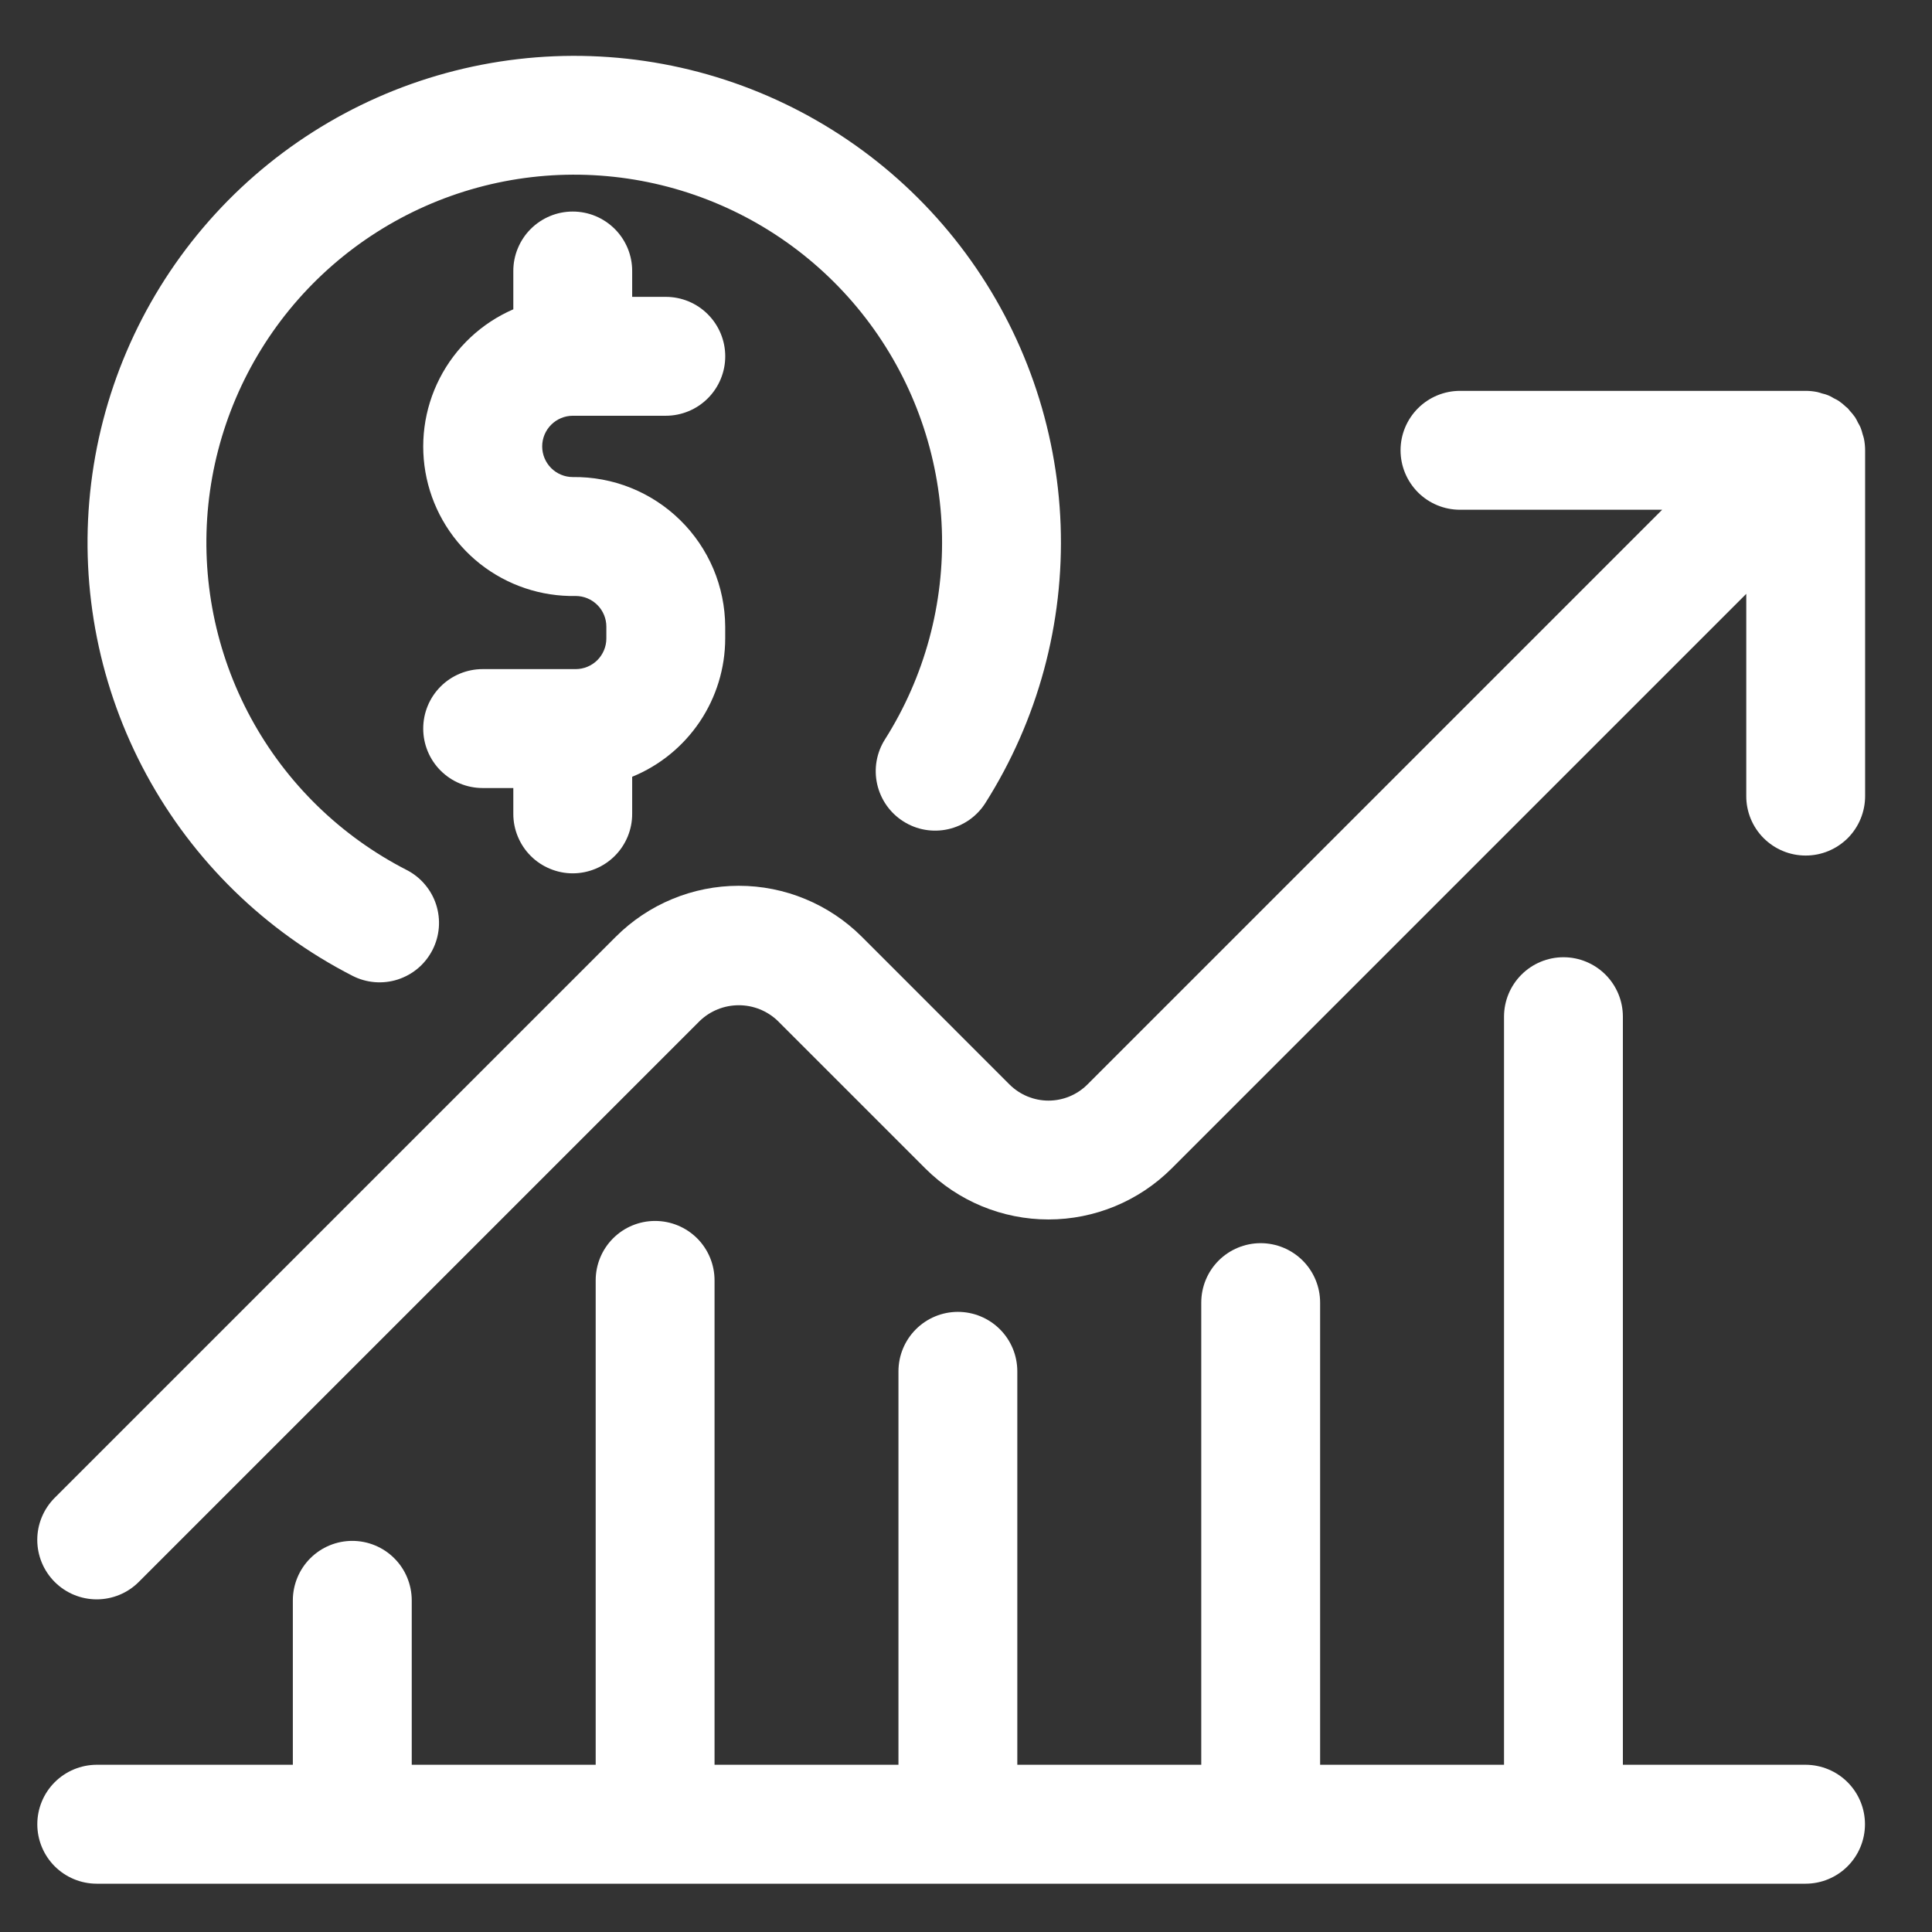 <svg width="52" height="52" viewBox="0 0 52 52" fill="none" xmlns="http://www.w3.org/2000/svg">
<rect x="0" y="0" width="52" height="52" fill="#333333" stroke="none"/>
<path d="M50.168 11.806C50.16 11.765 50.145 11.729 50.134 11.69C50.119 11.628 50.1 11.566 50.077 11.507C50.058 11.461 50.032 11.42 50.008 11.376C49.985 11.327 49.959 11.278 49.93 11.231C49.884 11.166 49.833 11.103 49.778 11.045C49.761 11.027 49.749 11.006 49.732 10.989C49.718 10.975 49.702 10.966 49.688 10.953C49.626 10.893 49.559 10.839 49.489 10.79C49.446 10.761 49.4 10.742 49.355 10.718C49.261 10.657 49.156 10.614 49.045 10.591C49.001 10.578 48.959 10.561 48.914 10.552C48.81 10.531 48.706 10.52 48.6 10.52H39.296C38.872 10.52 38.465 10.689 38.165 10.989C37.865 11.289 37.696 11.696 37.696 12.12C37.696 12.544 37.865 12.951 38.165 13.252C38.465 13.552 38.872 13.72 39.296 13.72H44.737L29.268 29.189C28.99 29.467 28.613 29.623 28.22 29.623C27.828 29.623 27.451 29.467 27.172 29.19L23.195 25.212C22.76 24.778 22.244 24.433 21.676 24.198C21.108 23.962 20.499 23.841 19.884 23.841C19.269 23.841 18.661 23.962 18.093 24.198C17.525 24.433 17.009 24.778 16.574 25.213L1.468 40.318C1.17 40.619 1.002 41.026 1.003 41.449C1.004 41.873 1.173 42.279 1.472 42.578C1.772 42.878 2.178 43.046 2.601 43.047C3.025 43.047 3.432 42.88 3.732 42.581L18.837 27.476C19.119 27.206 19.495 27.056 19.885 27.056C20.275 27.056 20.65 27.206 20.932 27.476L24.909 31.453C25.788 32.329 26.978 32.822 28.22 32.822C29.461 32.822 30.652 32.329 31.531 31.453L47.001 15.983V21.424C47 21.634 47.041 21.843 47.121 22.037C47.201 22.232 47.319 22.409 47.468 22.558C47.616 22.706 47.793 22.825 47.987 22.905C48.181 22.986 48.39 23.027 48.6 23.027C48.81 23.027 49.019 22.986 49.213 22.905C49.407 22.825 49.584 22.706 49.733 22.558C49.881 22.409 49.999 22.232 50.079 22.037C50.159 21.843 50.2 21.634 50.2 21.424V12.123C50.2 12.016 50.189 11.91 50.168 11.806Z" fill="white"/>
<path d="M48.6 47.499H43.68V27.364C43.68 26.939 43.512 26.533 43.212 26.233C42.912 25.933 42.505 25.764 42.081 25.764C41.657 25.764 41.25 25.933 40.95 26.233C40.65 26.533 40.481 26.939 40.481 27.364V47.499H35.531V35.059C35.531 34.635 35.362 34.228 35.062 33.928C34.762 33.629 34.355 33.46 33.931 33.46C33.507 33.46 33.1 33.629 32.8 33.928C32.5 34.228 32.332 34.635 32.332 35.059V47.499H27.381V36.909C27.381 36.485 27.213 36.078 26.913 35.778C26.613 35.478 26.206 35.309 25.782 35.309C25.358 35.309 24.951 35.478 24.651 35.778C24.351 36.078 24.182 36.485 24.182 36.909V47.499H19.232V34.461C19.232 34.037 19.064 33.63 18.764 33.33C18.463 33.03 18.057 32.862 17.632 32.862C17.208 32.862 16.801 33.03 16.501 33.33C16.201 33.63 16.033 34.037 16.033 34.461V47.499H11.082V43.073C11.082 42.863 11.04 42.655 10.96 42.461C10.88 42.267 10.762 42.09 10.613 41.942C10.465 41.793 10.288 41.675 10.094 41.595C9.9 41.514 9.692 41.473 9.482 41.473C9.272 41.473 9.064 41.514 8.87 41.595C8.676 41.675 8.5 41.793 8.351 41.942C8.202 42.09 8.085 42.267 8.004 42.461C7.924 42.655 7.882 42.863 7.882 43.073V47.499H2.6C2.177 47.501 1.771 47.67 1.471 47.97C1.172 48.27 1.004 48.676 1.004 49.1C1.004 49.523 1.172 49.93 1.471 50.23C1.771 50.53 2.177 50.699 2.6 50.7H48.6C49.024 50.699 49.43 50.53 49.729 50.23C50.028 49.93 50.196 49.523 50.196 49.1C50.196 48.676 50.028 48.27 49.729 47.97C49.43 47.67 49.024 47.501 48.6 47.499Z" fill="white"/>
<path d="M24.313 22.107C24.49 22.22 24.688 22.297 24.895 22.333C25.102 22.369 25.314 22.364 25.519 22.318C25.724 22.272 25.918 22.186 26.09 22.066C26.262 21.945 26.409 21.791 26.521 21.614C27.935 19.382 28.641 16.775 28.547 14.134C28.452 11.494 27.561 8.944 25.992 6.819C24.422 4.694 22.246 3.094 19.75 2.227C17.254 1.361 14.555 1.27 12.006 1.966C9.457 2.662 7.178 4.112 5.469 6.126C3.759 8.14 2.698 10.624 2.426 13.252C2.153 15.88 2.682 18.529 3.942 20.851C5.202 23.173 7.135 25.06 9.487 26.264C9.864 26.457 10.303 26.493 10.707 26.363C10.907 26.298 11.093 26.195 11.253 26.059C11.413 25.923 11.544 25.756 11.64 25.569C11.736 25.382 11.794 25.178 11.811 24.969C11.828 24.759 11.803 24.549 11.739 24.349C11.675 24.149 11.571 23.964 11.435 23.804C11.299 23.643 11.133 23.512 10.946 23.416C9.168 22.506 7.707 21.081 6.754 19.326C5.802 17.571 5.402 15.569 5.607 13.583C5.813 11.597 6.614 9.719 7.906 8.196C9.198 6.674 10.92 5.578 12.846 5.051C14.772 4.525 16.813 4.594 18.699 5.248C20.586 5.902 22.23 7.112 23.417 8.717C24.604 10.323 25.278 12.25 25.35 14.246C25.421 16.241 24.888 18.212 23.82 19.899C23.707 20.076 23.631 20.274 23.594 20.481C23.558 20.688 23.563 20.9 23.609 21.105C23.655 21.31 23.741 21.504 23.861 21.676C23.982 21.848 24.136 21.995 24.313 22.107Z" fill="white"/>
<path d="M15.415 11.19H17.919C18.344 11.19 18.751 11.021 19.051 10.721C19.351 10.421 19.52 10.014 19.52 9.59C19.52 9.166 19.351 8.759 19.051 8.459C18.751 8.158 18.344 7.99 17.919 7.99H17.015V7.297C17.016 7.087 16.975 6.879 16.895 6.684C16.814 6.49 16.697 6.313 16.548 6.164C16.399 6.015 16.223 5.897 16.029 5.816C15.834 5.735 15.626 5.694 15.415 5.694C15.205 5.694 14.997 5.735 14.803 5.816C14.608 5.897 14.432 6.015 14.283 6.164C14.134 6.313 14.017 6.49 13.937 6.684C13.856 6.879 13.815 7.087 13.816 7.297V8.325C12.96 8.696 12.26 9.352 11.835 10.181C11.409 11.011 11.285 11.962 11.483 12.873C11.681 13.784 12.19 14.598 12.921 15.176C13.653 15.753 14.563 16.059 15.495 16.041C15.713 16.041 15.923 16.128 16.078 16.283C16.233 16.437 16.32 16.647 16.32 16.866V17.185C16.32 17.403 16.232 17.613 16.078 17.768C15.923 17.922 15.713 18.009 15.495 18.009H12.991C12.566 18.009 12.159 18.178 11.859 18.478C11.559 18.778 11.391 19.185 11.391 19.61C11.391 20.034 11.559 20.441 11.859 20.741C12.159 21.041 12.566 21.21 12.991 21.21H13.816V21.902C13.815 22.112 13.856 22.321 13.937 22.515C14.017 22.71 14.134 22.887 14.283 23.036C14.432 23.185 14.608 23.303 14.803 23.383C14.997 23.464 15.205 23.506 15.415 23.506C15.626 23.506 15.834 23.464 16.029 23.383C16.223 23.303 16.399 23.185 16.548 23.036C16.697 22.887 16.814 22.71 16.895 22.515C16.975 22.321 17.016 22.112 17.015 21.902V20.907C17.755 20.605 18.387 20.089 18.833 19.427C19.279 18.764 19.518 17.983 19.519 17.185V16.866C19.516 16.331 19.408 15.803 19.2 15.31C18.991 14.818 18.688 14.372 18.306 13.998C17.925 13.624 17.473 13.329 16.977 13.13C16.48 12.931 15.95 12.833 15.415 12.84C15.197 12.84 14.988 12.752 14.834 12.598C14.68 12.443 14.593 12.234 14.593 12.015C14.593 11.797 14.68 11.587 14.834 11.433C14.988 11.278 15.197 11.191 15.415 11.19Z" fill="white"/>
</svg>
